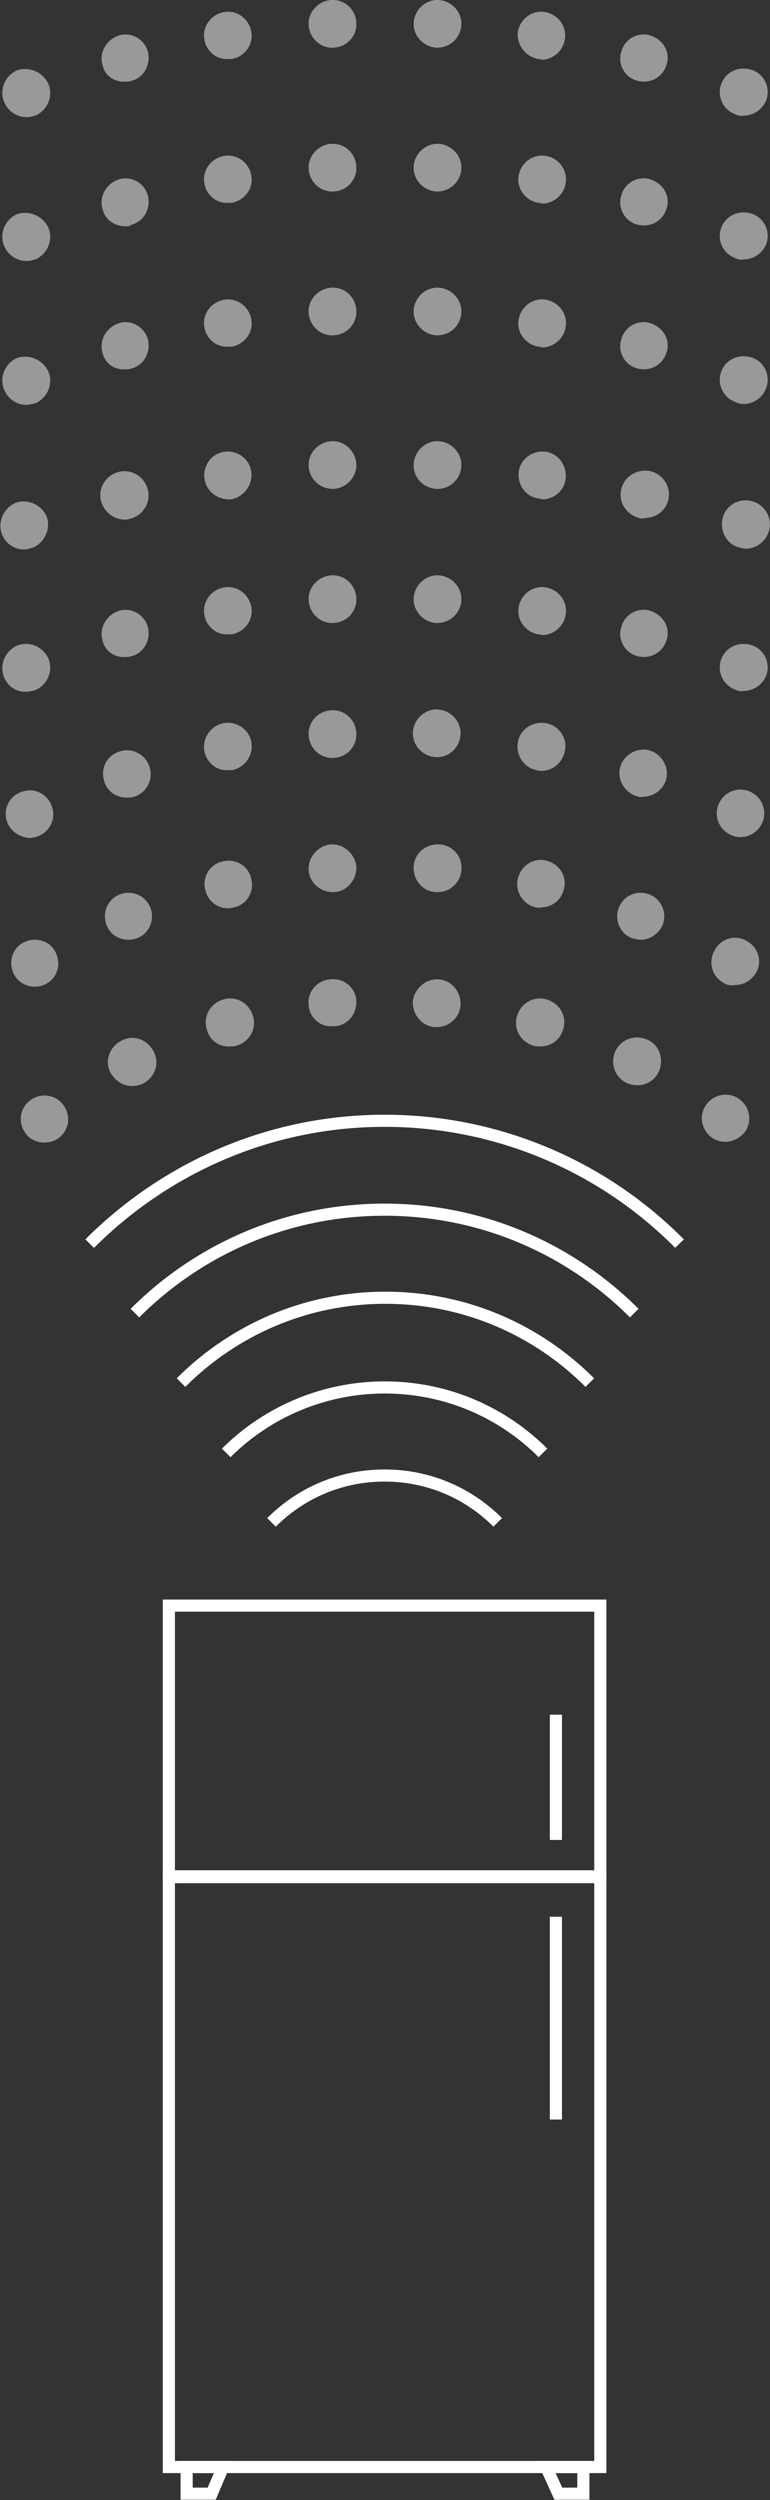 <?xml version="1.0" encoding="utf-8"?>
<!-- Generator: Adobe Illustrator 24.0.0, SVG Export Plug-In . SVG Version: 6.00 Build 0)  -->
<svg version="1.1" id="Layer_1" xmlns="http://www.w3.org/2000/svg" xmlns:xlink="http://www.w3.org/1999/xlink" x="0px" y="0px"
	 viewBox="0 0 95.3 309.4" style="enable-background:new 0 0 95.3 309.4;" xml:space="preserve">
<rect x="0" y="0" width="95.3" height="309.4" fill="#333333" stroke="none"/>
<style type="text/css">
	.st0{fill:none;stroke:#FFFFFF;stroke-width:1.5;stroke-miterlimit:10;}
	.st1{opacity:0.5;fill:#FFFFFF;}
</style>
<g>
	<g>
		<rect x="20.9" y="198.7" class="st0" width="53.4" height="33.5"/>
		<rect x="20.9" y="232.3" class="st0" width="53.4" height="73"/>
		<line class="st0" x1="68.8" y1="212.2" x2="68.8" y2="227.7"/>
		<line class="st0" x1="68.8" y1="237.2" x2="68.8" y2="262.3"/>
		<polygon class="st0" points="26.2,308.6 23.1,308.6 23.1,305.3 27.6,305.3 		"/>
		<polygon class="st0" points="69.1,308.6 72.2,308.6 72.2,305.3 67.6,305.3 		"/>
	</g>
	<path class="st1" d="M0.2,66c-0.5-1.5,0.3-3.2,1.8-3.8l0,0c1.5-0.5,3.2,0.3,3.8,1.8l0,0c0.5,1.5-0.3,3.2-1.8,3.8l0,0
		C3.6,67.9,3.3,68,3,68l0,0C1.7,68,0.6,67.2,0.2,66z M91.3,67.7c-1.5-0.5-2.3-2.2-1.8-3.8l0,0c0.5-1.5,2.2-2.4,3.8-1.8l0,0
		c1.5,0.5,2.4,2.2,1.8,3.8l0,0c-0.4,1.2-1.6,2-2.8,2l0,0C92,67.9,91.7,67.8,91.3,67.7z M12.5,62c-0.4-1.6,0.6-3.2,2.2-3.6l0,0
		c1.6-0.4,3.2,0.6,3.6,2.2l0,0c0.4,1.6-0.6,3.2-2.2,3.6l0,0c-0.2,0.1-0.5,0.1-0.7,0.1l0,0C14.1,64.3,12.9,63.4,12.5,62z M79.1,64.1
		c-1.6-0.4-2.6-2-2.2-3.6l0,0c0.4-1.6,2-2.5,3.6-2.2l0,0c1.6,0.4,2.6,2,2.2,3.6l0,0c-0.3,1.3-1.5,2.2-2.9,2.2l0,0
		C79.6,64.2,79.4,64.2,79.1,64.1z M25.3,59.2c-0.2-1.6,0.9-3.1,2.5-3.3l0,0l0,0l0,0c1.6-0.2,3.1,0.9,3.3,2.5l0,0
		c0.2,1.6-0.9,3.1-2.5,3.4l0,0c-0.2,0-0.3,0-0.4,0l0,0C26.7,61.7,25.5,60.7,25.3,59.2z M66.7,61.7c-1.6-0.2-2.7-1.7-2.5-3.3l0,0
		c0.2-1.6,1.7-2.7,3.3-2.5l0,0c1.6,0.2,2.7,1.7,2.5,3.4l0,0c-0.2,1.5-1.5,2.5-2.9,2.5l0,0C66.9,61.7,66.8,61.7,66.7,61.7z
		 M38.2,57.7c-0.1-1.6,1.2-3,2.8-3.1l0,0c0,0,0,0,0,0l0,0c1.6-0.1,3,1.2,3.1,2.8l0,0c0.1,1.6-1.2,3-2.8,3.1l0,0c0,0-0.1,0-0.1,0l0,0
		C39.6,60.5,38.3,59.3,38.2,57.7z M54,60.5c-1.6-0.1-2.9-1.4-2.8-3.1l0,0c0.1-1.6,1.5-2.9,3.1-2.8l0,0l0,0l0,0
		c1.6,0.1,2.9,1.5,2.8,3.1l0,0c-0.1,1.6-1.4,2.8-2.9,2.8l0,0C54.1,60.5,54,60.5,54,60.5z"/>
	<path class="st1" d="M0.5,83.8c-0.6-1.5,0.1-3.2,1.6-3.9l0,0l0,0l0,0c1.5-0.6,3.2,0.1,3.9,1.6l0,0c0.6,1.5-0.1,3.2-1.6,3.9l0,0
		c-0.4,0.1-0.7,0.2-1.1,0.2l0,0C2.1,85.7,1,85,0.5,83.8z M90.9,85.3L90.9,85.3c-1.5-0.6-2.2-2.3-1.6-3.8l0,0
		c0.6-1.5,2.3-2.2,3.9-1.6l0,0c1.5,0.6,2.2,2.3,1.6,3.8l0,0c-0.5,1.1-1.6,1.8-2.7,1.8l0,0C91.7,85.6,91.3,85.5,90.9,85.3z
		 M12.7,79.3c-0.5-1.6,0.5-3.2,2-3.7l0,0c0,0,0,0,0,0l0,0c1.6-0.5,3.2,0.5,3.6,2l0,0c0.4,1.6-0.5,3.2-2,3.6l0,0
		c-0.3,0.1-0.5,0.1-0.8,0.1l0,0C14.2,81.4,13,80.6,12.7,79.3z M78.9,81.2L78.9,81.2c-1.6-0.4-2.5-2.1-2-3.6l0,0
		c0.4-1.6,2.1-2.5,3.6-2l0,0l0,0l0,0c1.6,0.5,2.5,2.1,2,3.6l0,0c-0.4,1.3-1.5,2.1-2.8,2.1l0,0C79.5,81.3,79.2,81.3,78.9,81.2z
		 M25.3,76.1c-0.3-1.6,0.8-3.1,2.4-3.4l0,0c1.6-0.3,3.1,0.8,3.4,2.4l0,0c0.3,1.6-0.8,3.1-2.4,3.4l0,0c-0.2,0-0.3,0-0.5,0l0,0
		C26.8,78.6,25.5,77.5,25.3,76.1z M66.6,78.5c-1.6-0.3-2.7-1.8-2.4-3.4l0,0c0.3-1.6,1.8-2.7,3.4-2.4l0,0c1.6,0.3,2.7,1.8,2.4,3.4
		l0,0c-0.2,1.4-1.5,2.5-2.9,2.5l0,0C66.9,78.5,66.7,78.5,66.6,78.5z M38.2,74.3c-0.1-1.6,1.2-3,2.8-3.1l0,0l0,0l0,0
		c1.6-0.1,3,1.1,3.1,2.8l0,0c0.1,1.6-1.1,3-2.8,3.1l0,0c-0.1,0-0.1,0-0.2,0l0,0C39.6,77.1,38.3,75.9,38.2,74.3z M54,77.1
		c-1.6-0.1-2.9-1.5-2.8-3.1l0,0c0.1-1.6,1.5-2.9,3.1-2.8l0,0c1.6,0.1,2.9,1.5,2.8,3.1l0,0c-0.1,1.6-1.4,2.8-3,2.8l0,0
		C54.1,77.1,54,77.1,54,77.1z"/>
	<path class="st1" d="M0.5,48.2c-0.6-1.5,0.1-3.2,1.6-3.9l0,0l0,0l0,0C3.6,43.8,5.3,44.5,6,46l0,0c0.6,1.5-0.1,3.2-1.6,3.9l0,0
		C4,50,3.6,50.1,3.2,50.1l0,0C2.1,50.1,1,49.4,0.5,48.2z M90.9,49.7L90.9,49.7c-1.5-0.6-2.2-2.3-1.6-3.8l0,0
		c0.6-1.5,2.3-2.2,3.9-1.6l0,0c1.5,0.6,2.2,2.3,1.6,3.8l0,0C94.3,49.3,93.2,50,92,50l0,0C91.7,50,91.3,49.9,90.9,49.7z M12.7,43.7
		c-0.5-1.6,0.5-3.2,2-3.7l0,0c0,0,0,0,0,0l0,0c1.6-0.5,3.2,0.5,3.6,2l0,0c0.4,1.6-0.5,3.2-2,3.6l0,0c-0.3,0.1-0.5,0.1-0.8,0.1l0,0
		C14.2,45.8,13,45,12.7,43.7z M78.9,45.6L78.9,45.6c-1.6-0.4-2.5-2.1-2-3.6l0,0c0.4-1.6,2.1-2.5,3.6-2l0,0l0,0l0,0
		c1.6,0.5,2.5,2.1,2,3.6l0,0c-0.4,1.3-1.5,2.1-2.8,2.1l0,0C79.5,45.7,79.2,45.7,78.9,45.6z M25.3,40.5c-0.3-1.6,0.8-3.1,2.4-3.4l0,0
		c1.6-0.3,3.1,0.8,3.4,2.4l0,0c0.3,1.6-0.8,3.1-2.4,3.4l0,0c-0.2,0-0.3,0-0.5,0l0,0C26.8,43,25.5,41.9,25.3,40.5z M66.6,42.9
		c-1.6-0.3-2.7-1.8-2.4-3.4l0,0c0.3-1.6,1.8-2.7,3.4-2.4l0,0c1.6,0.3,2.7,1.8,2.4,3.4l0,0c-0.2,1.4-1.5,2.5-2.9,2.5l0,0
		C66.9,42.9,66.7,42.9,66.6,42.9z M38.2,38.7c-0.1-1.6,1.2-3,2.8-3.1l0,0l0,0l0,0c1.6-0.1,3,1.1,3.1,2.8l0,0c0.1,1.6-1.1,3-2.8,3.1
		l0,0c-0.1,0-0.1,0-0.2,0l0,0C39.6,41.5,38.3,40.3,38.2,38.7z M54,41.5c-1.6-0.1-2.9-1.5-2.8-3.1l0,0c0.1-1.6,1.5-2.9,3.1-2.8l0,0
		c1.6,0.1,2.9,1.5,2.8,3.1l0,0c-0.1,1.6-1.4,2.8-3,2.8l0,0C54.1,41.5,54,41.5,54,41.5z"/>
	<path class="st1" d="M0.5,30.4c-0.6-1.5,0.1-3.2,1.6-3.9l0,0l0,0l0,0C3.6,26,5.3,26.7,6,28.2l0,0c0.6,1.5-0.1,3.2-1.6,3.9l0,0
		c-0.4,0.1-0.7,0.2-1.1,0.2l0,0C2.1,32.3,1,31.6,0.5,30.4z M90.9,31.9L90.9,31.9c-1.5-0.6-2.2-2.3-1.6-3.8l0,0
		c0.6-1.5,2.3-2.2,3.9-1.6l0,0c1.5,0.6,2.2,2.3,1.6,3.8l0,0c-0.5,1.1-1.6,1.8-2.7,1.8l0,0C91.7,32.2,91.3,32.1,90.9,31.9z
		 M12.7,25.9c-0.5-1.6,0.5-3.2,2-3.7l0,0c0,0,0,0,0,0l0,0c1.6-0.5,3.2,0.5,3.6,2l0,0c0.4,1.6-0.5,3.2-2,3.6l0,0
		C16.1,28,15.8,28,15.5,28l0,0C14.2,28,13,27.2,12.7,25.9z M78.9,27.8L78.9,27.8c-1.6-0.4-2.5-2.1-2-3.6l0,0c0.4-1.6,2.1-2.5,3.6-2
		l0,0l0,0l0,0c1.6,0.5,2.5,2.1,2,3.6l0,0c-0.4,1.3-1.5,2.1-2.8,2.1l0,0C79.5,27.9,79.2,27.9,78.9,27.8z M25.3,22.7
		c-0.3-1.6,0.8-3.1,2.4-3.4l0,0c1.6-0.3,3.1,0.8,3.4,2.4l0,0c0.3,1.6-0.8,3.1-2.4,3.4l0,0c-0.2,0-0.3,0-0.5,0l0,0
		C26.8,25.2,25.5,24.1,25.3,22.7z M66.6,25.1c-1.6-0.3-2.7-1.8-2.4-3.4l0,0c0.3-1.6,1.8-2.7,3.4-2.4l0,0c1.6,0.3,2.7,1.8,2.4,3.4
		l0,0c-0.2,1.4-1.5,2.5-2.9,2.5l0,0C66.9,25.1,66.7,25.1,66.6,25.1z M38.2,20.9c-0.1-1.6,1.2-3,2.8-3.1l0,0l0,0l0,0
		c1.6-0.1,3,1.1,3.1,2.8l0,0c0.1,1.6-1.1,3-2.8,3.1l0,0c-0.1,0-0.1,0-0.2,0l0,0C39.6,23.7,38.3,22.5,38.2,20.9z M54,23.7
		c-1.6-0.1-2.9-1.5-2.8-3.1l0,0c0.1-1.6,1.5-2.9,3.1-2.8l0,0c1.6,0.1,2.9,1.5,2.8,3.1l0,0c-0.1,1.6-1.4,2.8-3,2.8l0,0
		C54.1,23.7,54,23.7,54,23.7z"/>
	<path class="st1" d="M0.5,12.6c-0.6-1.5,0.1-3.2,1.6-3.9l0,0l0,0l0,0C3.6,8.2,5.3,8.9,6,10.4l0,0c0.6,1.5-0.1,3.2-1.6,3.9l0,0
		c-0.4,0.1-0.7,0.2-1.1,0.2l0,0C2.1,14.5,1,13.8,0.5,12.6z M90.9,14.1L90.9,14.1c-1.5-0.6-2.2-2.3-1.6-3.8l0,0
		c0.6-1.5,2.3-2.2,3.9-1.6l0,0c1.5,0.6,2.2,2.3,1.6,3.8l0,0c-0.5,1.1-1.6,1.8-2.7,1.8l0,0C91.7,14.4,91.3,14.3,90.9,14.1z M12.7,8.1
		c-0.5-1.6,0.5-3.2,2-3.7l0,0c0,0,0,0,0,0l0,0c1.6-0.5,3.2,0.5,3.6,2l0,0c0.4,1.6-0.5,3.2-2,3.6l0,0c-0.3,0.1-0.5,0.1-0.8,0.1l0,0
		C14.2,10.2,13,9.4,12.7,8.1z M78.9,10L78.9,10c-1.6-0.4-2.5-2.1-2-3.6l0,0c0.4-1.6,2.1-2.5,3.6-2l0,0l0,0l0,0
		c1.6,0.5,2.5,2.1,2,3.6l0,0c-0.4,1.3-1.5,2.1-2.8,2.1l0,0C79.5,10.1,79.2,10.1,78.9,10z M25.3,4.9c-0.3-1.6,0.8-3.1,2.4-3.4l0,0
		c1.6-0.3,3.1,0.8,3.4,2.4l0,0c0.3,1.6-0.8,3.1-2.4,3.4l0,0c-0.2,0-0.3,0-0.5,0l0,0C26.8,7.4,25.5,6.3,25.3,4.9z M66.6,7.3
		C65,7,63.9,5.5,64.1,3.9l0,0c0.3-1.6,1.8-2.7,3.4-2.4l0,0c1.6,0.3,2.7,1.8,2.4,3.4l0,0c-0.2,1.4-1.5,2.5-2.9,2.5l0,0
		C66.9,7.3,66.7,7.3,66.6,7.3z M38.2,3.1c-0.1-1.6,1.2-3,2.8-3.1l0,0l0,0l0,0c1.6-0.1,3,1.1,3.1,2.8l0,0c0.1,1.6-1.1,3-2.8,3.1l0,0
		c-0.1,0-0.1,0-0.2,0l0,0C39.6,5.9,38.3,4.7,38.2,3.1z M54,5.9c-1.6-0.1-2.9-1.5-2.8-3.1l0,0c0.1-1.6,1.5-2.9,3.1-2.8l0,0
		c1.6,0.1,2.9,1.5,2.8,3.1l0,0c-0.1,1.6-1.4,2.8-3,2.8l0,0C54.1,5.9,54,5.9,54,5.9z"/>
	<path class="st1" d="M1,102c-0.7-1.5-0.1-3.2,1.4-3.9l0,0c1.5-0.7,3.2-0.1,3.9,1.4l0,0c0.7,1.5,0.1,3.2-1.4,3.9l0,0
		c-0.4,0.2-0.8,0.3-1.3,0.3l0,0C2.5,103.6,1.5,103,1,102z M90.4,103.3c-1.5-0.7-2.1-2.5-1.4-3.9l0,0c0.7-1.5,2.5-2.1,3.9-1.4l0,0
		c1.5,0.7,2.1,2.5,1.4,3.9l0,0c-0.5,1.1-1.6,1.7-2.7,1.7l0,0C91.2,103.6,90.8,103.5,90.4,103.3z M12.9,96.7
		c-0.5-1.6,0.3-3.2,1.9-3.7l0,0c1.5-0.5,3.2,0.3,3.7,1.9l0,0c0.5,1.5-0.3,3.2-1.9,3.7l0,0c-0.3,0.1-0.6,0.1-0.9,0.1l0,0
		C14.4,98.7,13.3,98,12.9,96.7z M78.7,98.5L78.7,98.5c-1.5-0.5-2.4-2.2-1.9-3.7l0,0c0.5-1.5,2.2-2.4,3.7-1.9l0,0l0,0l0,0
		c1.5,0.5,2.4,2.2,1.9,3.7l0,0c-0.4,1.2-1.6,2-2.8,2l0,0C79.3,98.7,79,98.6,78.7,98.5z M25.3,93c-0.3-1.6,0.7-3.1,2.3-3.5l0,0l0,0
		l0,0c1.6-0.3,3.2,0.7,3.5,2.3l0,0c0.3,1.6-0.7,3.1-2.3,3.5l0,0c-0.2,0-0.4,0-0.6,0l0,0C26.8,95.4,25.6,94.4,25.3,93z M66.4,95.3
		c-1.6-0.3-2.6-1.9-2.3-3.5l0,0c0.3-1.6,1.9-2.6,3.5-2.3l0,0c1.6,0.3,2.7,1.9,2.3,3.5l0,0c-0.3,1.4-1.5,2.4-2.9,2.4l0,0
		C66.8,95.4,66.6,95.4,66.4,95.3z M38.2,91c-0.1-1.6,1.1-3,2.8-3.1l0,0c1.6-0.1,3,1.1,3.1,2.8l0,0c0.1,1.6-1.1,3-2.8,3.1h0
		c-0.1,0-0.1,0-0.2,0l0,0C39.6,93.8,38.3,92.6,38.2,91z M53.9,93.7c-1.6-0.1-2.9-1.5-2.8-3.1l0,0c0.1-1.6,1.5-2.9,3.1-2.8l0,0
		c1.6,0.1,2.9,1.5,2.8,3.1l0,0c-0.1,1.6-1.4,2.8-2.9,2.8l0,0C54.1,93.7,54,93.7,53.9,93.7z"/>
	<path class="st1" d="M1.8,120.7c-0.8-1.4-0.4-3.2,1-4l0,0c1.4-0.8,3.2-0.4,4,1l0,0c0.8,1.4,0.4,3.2-1,4l0,0c-0.5,0.3-1,0.4-1.5,0.4
		l0,0C3.3,122.1,2.3,121.6,1.8,120.7z M89.5,121.6L89.5,121.6c-1.4-0.8-1.9-2.6-1-4.1l0,0c0.8-1.4,2.6-1.9,4-1l0,0
		c1.4,0.8,1.9,2.6,1,4l0,0c-0.6,0.9-1.5,1.4-2.5,1.4l0,0C90.4,122,89.9,121.9,89.5,121.6z M13.2,114.5c-0.6-1.5,0.1-3.2,1.6-3.8l0,0
		c1.5-0.6,3.2,0.1,3.8,1.6l0,0c0.6,1.5-0.1,3.2-1.6,3.8l0,0c-0.4,0.1-0.7,0.2-1.1,0.2l0,0C14.7,116.3,13.6,115.6,13.2,114.5z
		 M78.2,116.1c-1.5-0.6-2.2-2.3-1.6-3.8l0,0c0.6-1.5,2.3-2.2,3.8-1.6l0,0c1.5,0.6,2.2,2.3,1.6,3.8l0,0c-0.5,1.1-1.6,1.8-2.7,1.8l0,0
		C79,116.3,78.6,116.2,78.2,116.1z M25.4,110.1c-0.4-1.6,0.6-3.2,2.2-3.5l0,0c1.6-0.4,3.2,0.6,3.5,2.2l0,0c0.4,1.6-0.6,3.2-2.2,3.5
		l0,0c-0.2,0.1-0.5,0.1-0.7,0.1l0,0C26.9,112.4,25.7,111.5,25.4,110.1z M66.3,112.3c-1.6-0.4-2.6-2-2.2-3.6l0,0
		c0.4-1.6,2-2.6,3.5-2.2l0,0c1.6,0.4,2.6,1.9,2.2,3.5l0,0c-0.3,1.4-1.5,2.3-2.9,2.3l0,0C66.7,112.4,66.5,112.3,66.3,112.3z
		 M38.2,107.7c-0.1-1.6,1.1-3,2.7-3.2l0,0c1.6-0.1,3,1.1,3.2,2.7l0,0c0.1,1.6-1.1,3.1-2.7,3.2l0,0c-0.1,0-0.2,0-0.2,0l0,0
		C39.6,110.4,38.3,109.2,38.2,107.7z M53.9,110.4c-1.6-0.1-2.8-1.5-2.7-3.2l0,0c0.1-1.6,1.5-2.8,3.2-2.7l0,0
		c1.6,0.1,2.9,1.5,2.7,3.2l0,0c-0.1,1.5-1.4,2.7-2.9,2.7l0,0C54,110.4,54,110.4,53.9,110.4z"/>
	<path class="st1" d="M3.2,140.3c-1-1.3-0.8-3.1,0.5-4.1l0,0l0,0l0,0c1.3-1,3.1-0.8,4.1,0.5l0,0c1,1.3,0.8,3.1-0.5,4.1l0,0
		c-0.5,0.4-1.2,0.6-1.8,0.6l0,0C4.6,141.4,3.7,141,3.2,140.3z M88,140.7c-1.3-1-1.5-2.9-0.5-4.1l0,0c1-1.3,2.9-1.5,4.1-0.5l0,0
		c1.3,1,1.5,2.9,0.5,4.1l0,0c-0.6,0.7-1.5,1.1-2.3,1.1l0,0C89.1,141.3,88.5,141.1,88,140.7z M13.7,132.8c-0.8-1.4-0.2-3.2,1.3-4l0,0
		l0,0l0,0c1.5-0.8,3.2-0.2,4,1.3l0,0c0.8,1.5,0.2,3.2-1.3,4l0,0c-0.4,0.2-0.9,0.3-1.4,0.3l0,0C15.3,134.4,14.3,133.8,13.7,132.8z
		 M77.5,134L77.5,134c-1.5-0.8-2-2.5-1.3-4l0,0c0.8-1.5,2.5-2,4-1.3l0,0c1.5,0.7,2,2.5,1.3,4l0,0c-0.5,1-1.5,1.6-2.6,1.6l0,0
		C78.4,134.3,77.9,134.2,77.5,134z M25.6,127.4c-0.5-1.6,0.4-3.2,2-3.7l0,0c1.6-0.5,3.2,0.4,3.7,2l0,0c0.5,1.6-0.4,3.2-2,3.7h0
		c-0.3,0.1-0.6,0.1-0.8,0.1l0,0C27.1,129.6,25.9,128.7,25.6,127.4z M66,129.4c-1.6-0.5-2.5-2.1-2-3.7l0,0c0.5-1.6,2.1-2.5,3.7-2l0,0
		l0,0l0,0c1.6,0.5,2.5,2.1,2,3.7l0,0c-0.4,1.3-1.5,2.1-2.8,2.1l0,0C66.6,129.5,66.3,129.5,66,129.4z M38.2,124.4
		c-0.2-1.6,1-3.1,2.7-3.2l0,0c1.6-0.2,3.1,1,3.2,2.6l0,0c0.1,1.6-1,3.1-2.7,3.2l0,0c-0.1,0-0.2,0-0.3,0l0,0
		C39.6,127.1,38.3,125.9,38.2,124.4z M53.8,127.1c-1.6-0.1-2.8-1.6-2.7-3.2l0,0c0.2-1.6,1.6-2.8,3.2-2.7l0,0l0,0l0,0
		c1.6,0.1,2.8,1.6,2.7,3.2l0,0c-0.1,1.5-1.4,2.7-2.9,2.7l0,0C54,127.1,53.9,127.1,53.8,127.1z"/>
	<path class="st0" d="M16.7,162.5c7.9-7.9,18.8-12.8,30.9-12.8c12.1,0,23,4.9,30.9,12.8"/>
	<path class="st0" d="M22.4,171.1c6.5-6.5,15.4-10.5,25.3-10.5c9.9,0,18.8,4,25.3,10.5"/>
	<path class="st0" d="M28,179.8c5-5,12-8.1,19.6-8.1c7.7,0,14.6,3.1,19.6,8.1"/>
	<path class="st0" d="M33.6,188.4c3.6-3.6,8.5-5.8,14-5.8c5.5,0,10.4,2.2,14,5.8"/>
	<path class="st0" d="M11.1,153.9c9.4-9.4,22.3-15.2,36.5-15.2s27.2,5.8,36.5,15.2"/>
</g>
</svg>
